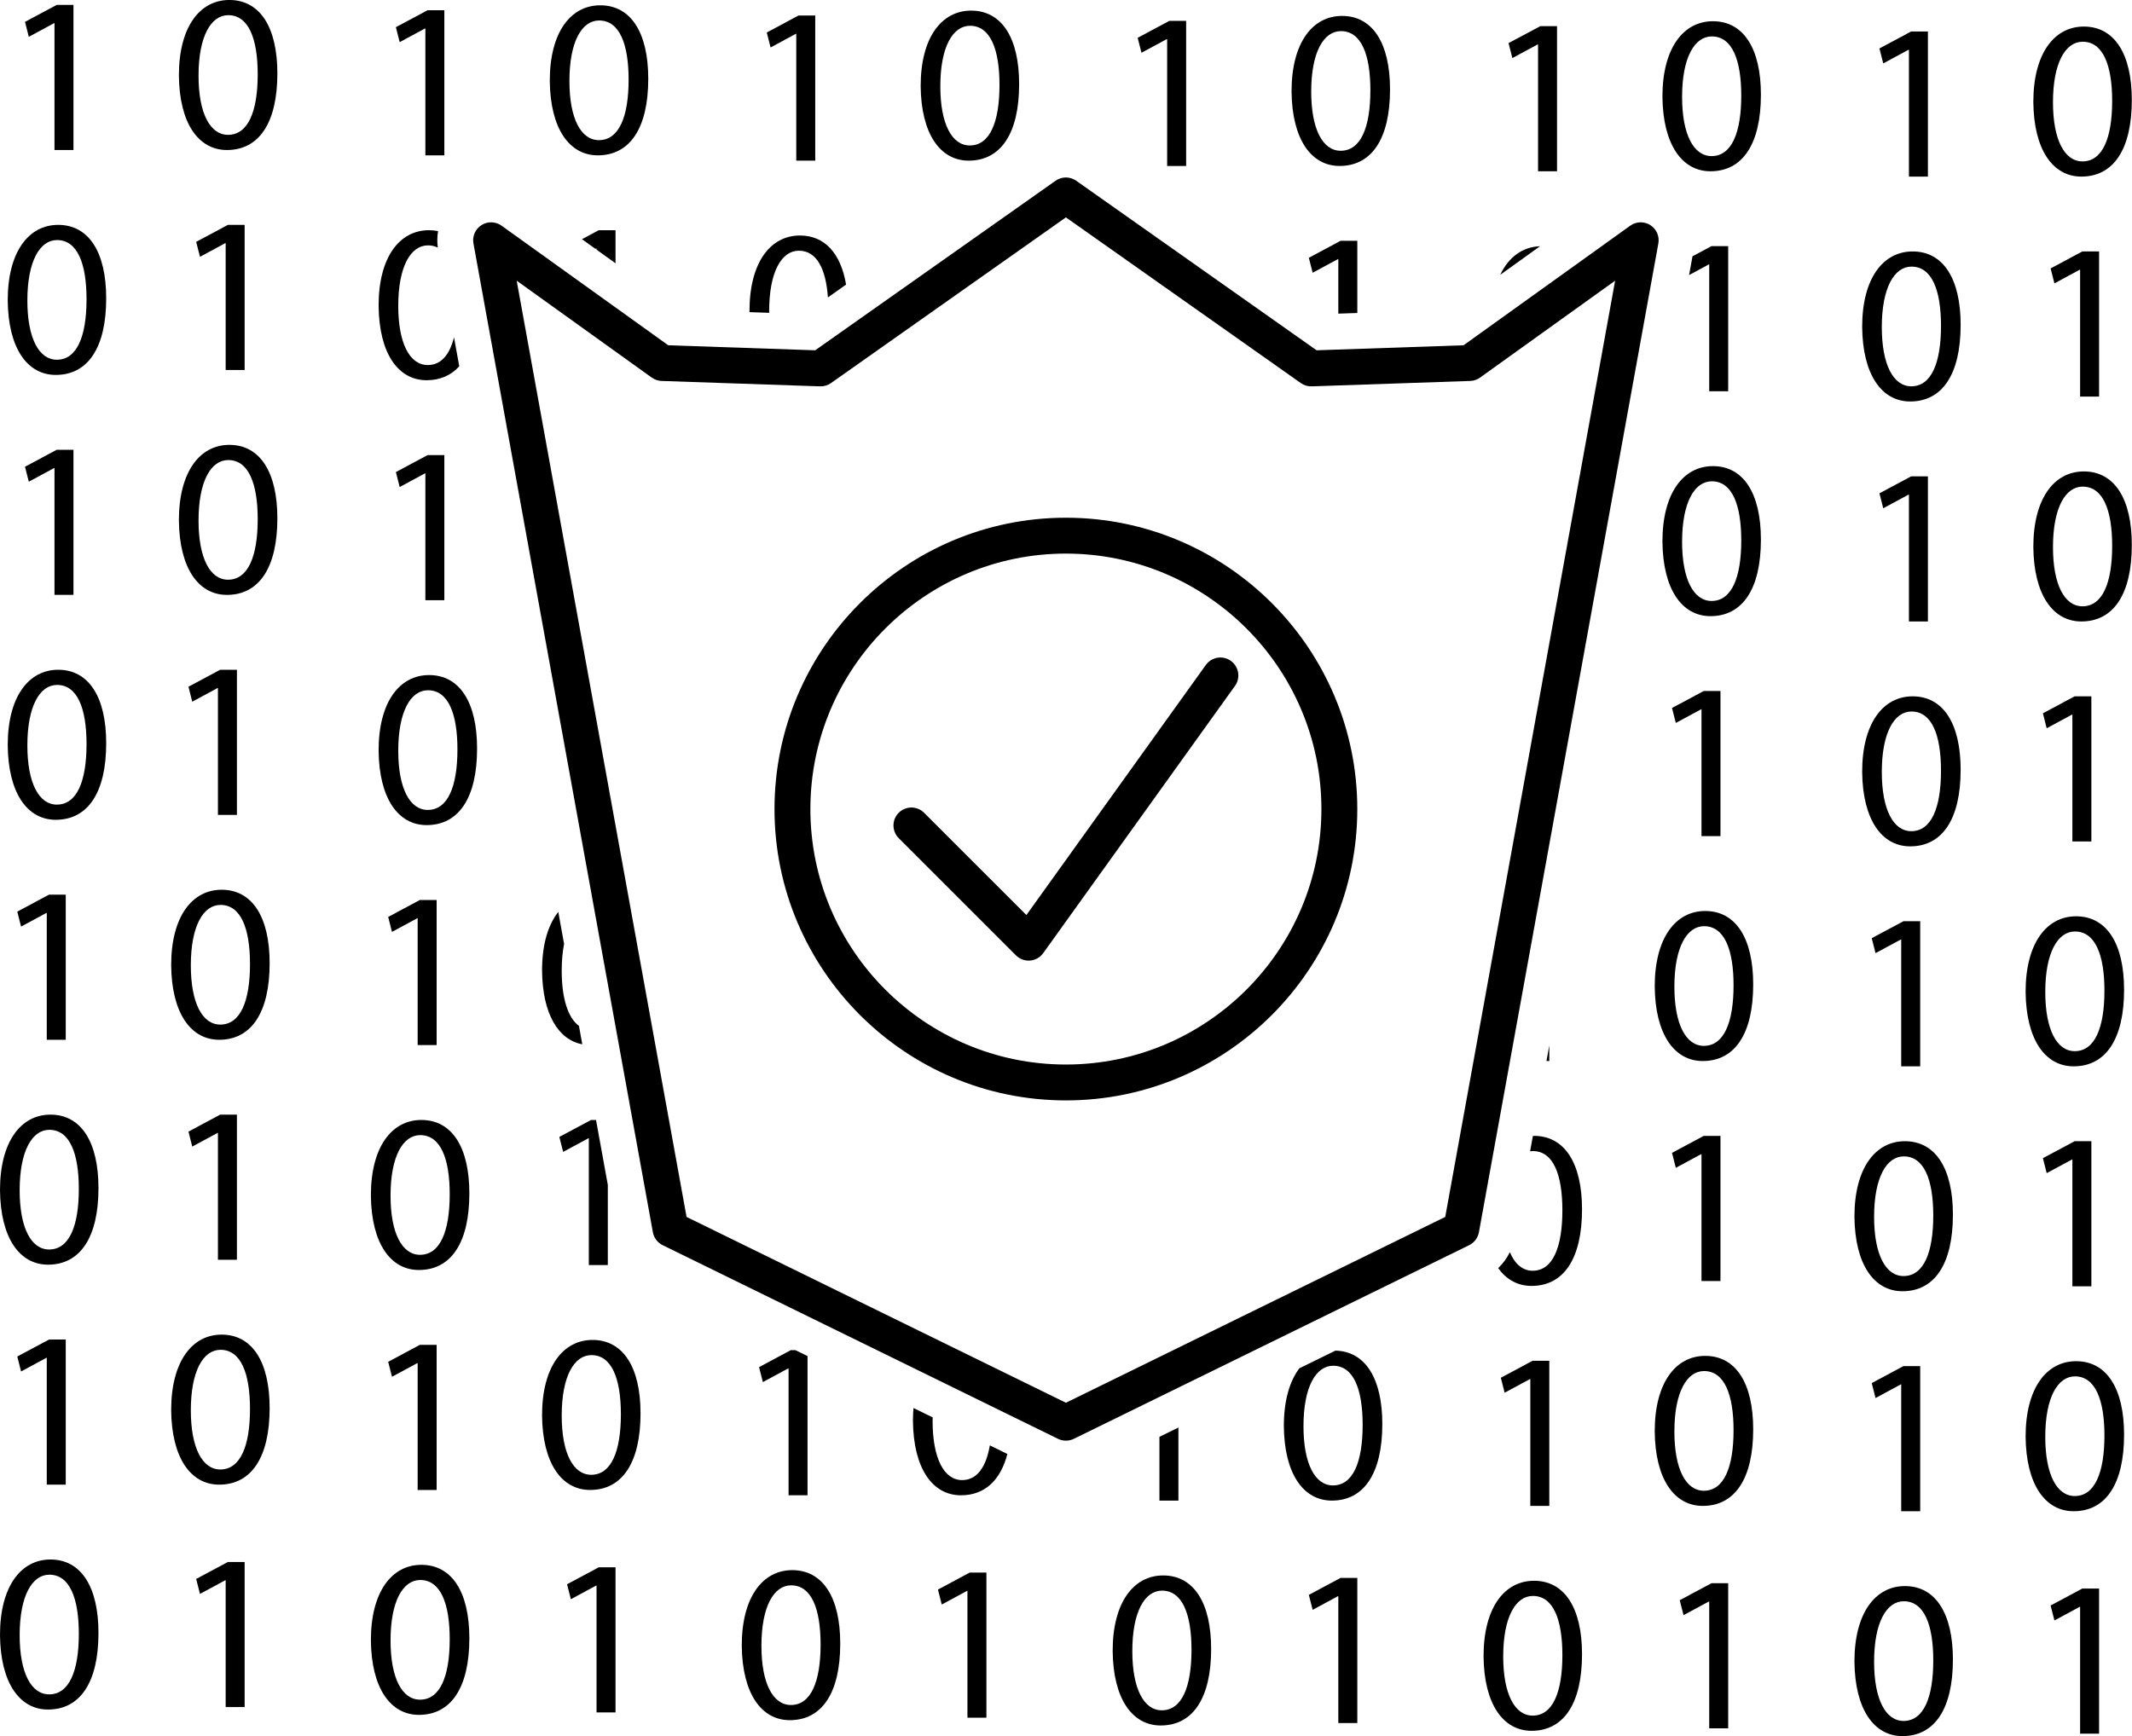 <?xml version="1.0" encoding="UTF-8" standalone="no"?><svg xmlns="http://www.w3.org/2000/svg" xmlns:xlink="http://www.w3.org/1999/xlink" fill="#000000" height="387.1" preserveAspectRatio="xMidYMid meet" version="1" viewBox="0.0 -0.0 475.3 387.1" width="475.3" zoomAndPan="magnify"><defs><clipPath id="a"><path d="M 453 5 L 475.262 5 L 475.262 40 L 453 40 Z M 453 5"/></clipPath><clipPath id="b"><path d="M 413 353 L 436 353 L 436 387.109 L 413 387.109 Z M 413 353"/></clipPath><clipPath id="c"><path d="M 453 105 L 475.262 105 L 475.262 139 L 453 139 Z M 453 105"/></clipPath></defs><g><g id="change1_1"><path d="M 425.469 11.098 L 425.57 11.098 L 425.57 39.375 L 429.801 39.375 L 429.801 7.016 L 426.066 7.016 L 418.996 10.801 L 419.844 14.137 L 425.469 11.098" fill="#000000"/></g><g id="change1_2"><path d="M 137.223 58.707 L 137.223 51.328 L 133.488 51.328 L 129.738 53.336 L 132.742 55.488 L 132.895 55.41 L 132.992 55.41 L 132.992 55.668 L 137.223 58.707" fill="#000000"/></g><g id="change1_3"><path d="M 385.277 87.238 L 385.277 54.883 L 381.543 54.883 L 377.32 57.141 L 376.559 61.332 L 380.945 58.965 L 381.047 58.965 L 381.047 87.238 L 385.277 87.238" fill="#000000"/></g><g id="change1_4"><path d="M 12.672 179.406 C 8.691 179.406 6.102 174.629 6.102 166.215 C 6.102 157.402 8.891 152.723 12.723 152.723 C 17.254 152.723 19.293 157.953 19.293 165.918 C 19.293 174.18 17.156 179.406 12.672 179.406 Z M 12.973 149.34 C 6.402 149.34 1.723 155.312 1.723 166.164 C 1.82 176.867 6.102 182.793 12.426 182.793 C 19.594 182.793 23.676 176.719 23.676 165.719 C 23.676 155.414 19.789 149.34 12.973 149.34" fill="#000000"/></g><g id="change1_5"><path d="M 298.938 6.938 C 303.469 6.938 305.508 12.164 305.508 20.129 C 305.508 28.395 303.367 33.617 298.887 33.617 C 294.902 33.617 292.316 28.84 292.316 20.43 C 292.316 11.613 295.102 6.938 298.938 6.938 Z M 298.637 37.004 C 305.805 37.004 309.887 30.934 309.887 19.93 C 309.887 9.625 306.004 3.551 299.184 3.551 C 292.613 3.551 287.934 9.527 287.934 20.379 C 288.035 31.078 292.316 37.004 298.637 37.004" fill="#000000"/></g><g id="change1_6"><path d="M 10.953 278.605 C 6.969 278.605 4.383 273.824 4.383 265.41 C 4.383 256.602 7.168 251.922 11.004 251.922 C 15.531 251.922 17.574 257.148 17.574 265.113 C 17.574 273.379 15.434 278.605 10.953 278.605 Z M 11.25 248.535 C 4.68 248.535 0 254.512 0 265.363 C 0.102 276.066 4.383 281.988 10.703 281.988 C 17.871 281.988 21.953 275.918 21.953 264.914 C 21.953 254.609 18.07 248.535 11.25 248.535" fill="#000000"/></g><g id="change1_7"><path d="M 14.656 231.844 L 14.656 199.484 L 10.922 199.484 L 3.855 203.27 L 4.699 206.605 L 10.328 203.566 L 10.426 203.566 L 10.426 231.844 L 14.656 231.844" fill="#000000"/></g><g id="change1_8"><path d="M 302.594 69.789 L 302.594 53.695 L 298.855 53.695 L 291.789 57.48 L 292.637 60.816 L 298.262 57.777 L 298.359 57.777 L 298.359 69.934 L 302.594 69.789" fill="#000000"/></g><g id="change1_9"><path d="M 135.504 282.078 L 135.504 264.199 L 132.875 249.723 L 131.766 249.723 L 124.699 253.504 L 125.547 256.84 L 131.172 253.805 L 131.27 253.805 L 131.27 282.078 L 135.504 282.078" fill="#000000"/></g><g id="change1_10"><path d="M 43.734 352.062 L 44.582 355.398 L 50.207 352.363 L 50.309 352.363 L 50.309 380.637 L 54.539 380.637 L 54.539 348.281 L 50.805 348.281 L 43.734 352.062" fill="#000000"/></g><g id="change1_11"><path d="M 180.027 333.41 L 180.027 302.371 L 177.328 301.051 L 176.293 301.051 L 169.223 304.836 L 170.07 308.172 L 175.695 305.133 L 175.797 305.133 L 175.797 333.41 L 180.027 333.41" fill="#000000"/></g><g id="change1_12"><path d="M 467.961 88.426 L 467.961 56.066 L 464.227 56.066 L 457.156 59.852 L 458.004 63.188 L 463.629 60.148 L 463.73 60.148 L 463.73 88.426 L 467.961 88.426" fill="#000000"/></g><g id="change1_13"><path d="M 16.379 132.645 L 16.379 100.289 L 12.645 100.289 L 5.574 104.07 L 6.422 107.406 L 12.047 104.371 L 12.148 104.371 L 12.148 132.645 L 16.379 132.645" fill="#000000"/></g><g clip-path="url(#a)" id="change1_77"><path d="M 464.305 9.305 C 468.836 9.305 470.879 14.535 470.879 22.5 C 470.879 30.762 468.738 35.988 464.254 35.988 C 460.273 35.988 457.684 31.211 457.684 22.797 C 457.684 13.984 460.473 9.305 464.305 9.305 Z M 464.008 39.375 C 471.176 39.375 475.258 33.301 475.258 22.301 C 475.258 11.996 471.375 5.922 464.555 5.922 C 457.984 5.922 453.305 11.895 453.305 22.746 C 453.402 33.449 457.684 39.375 464.008 39.375" fill="#000000"/></g><g id="change1_14"><path d="M 12.672 80.211 C 8.691 80.211 6.102 75.43 6.102 67.02 C 6.102 58.207 8.891 53.527 12.723 53.527 C 17.254 53.527 19.293 58.758 19.293 66.723 C 19.293 74.984 17.156 80.211 12.672 80.211 Z M 12.973 50.141 C 6.402 50.141 1.723 56.117 1.723 66.969 C 1.82 77.672 6.102 83.598 12.426 83.598 C 19.594 83.598 23.676 77.523 23.676 66.52 C 23.676 56.219 19.789 50.141 12.973 50.141" fill="#000000"/></g><g id="change1_15"><path d="M 171.48 69.75 C 171.477 69.629 171.473 69.512 171.473 69.391 C 171.473 60.574 174.258 55.898 178.094 55.898 C 182.074 55.898 184.129 59.934 184.57 66.316 L 188.621 63.461 C 187.449 56.488 183.855 52.512 178.34 52.512 C 171.77 52.512 167.09 58.488 167.09 69.34 C 167.09 69.43 167.098 69.512 167.098 69.602 L 171.48 69.75" fill="#000000"/></g><g id="change1_16"><path d="M 342.785 9.91 L 342.887 9.91 L 342.887 38.188 L 347.117 38.188 L 347.117 5.832 L 343.383 5.832 L 336.312 9.613 L 337.16 12.949 L 342.785 9.91" fill="#000000"/></g><g id="change1_17"><path d="M 345.395 233.105 L 344.766 236.582 L 345.395 236.582 Z M 345.395 233.105" fill="#000000"/></g><g id="change1_18"><path d="M 95.109 84.781 C 98.098 84.781 100.543 83.711 102.387 81.676 L 101.215 75.215 C 100.238 79.117 98.309 81.395 95.359 81.395 C 91.375 81.395 88.785 76.617 88.785 68.203 C 88.785 59.391 91.574 54.711 95.41 54.711 C 96.223 54.711 96.949 54.887 97.605 55.211 C 97.434 53.969 97.461 52.73 97.664 51.535 C 97.023 51.406 96.359 51.328 95.656 51.328 C 89.086 51.328 84.406 57.301 84.406 68.152 C 84.504 78.855 88.785 84.781 95.109 84.781" fill="#000000"/></g><g id="change1_19"><path d="M 94.73 6.359 L 94.832 6.359 L 94.832 34.637 L 99.062 34.637 L 99.062 2.277 L 95.328 2.277 L 88.258 6.059 L 89.105 9.395 L 94.73 6.359" fill="#000000"/></g><g id="change1_20"><path d="M 133.566 4.566 C 138.098 4.566 140.141 9.797 140.141 17.762 C 140.141 26.023 138 31.25 133.52 31.25 C 129.535 31.25 126.945 26.473 126.945 18.059 C 126.945 9.246 129.734 4.566 133.566 4.566 Z M 133.27 34.637 C 140.438 34.637 144.52 28.562 144.52 17.559 C 144.52 7.258 140.637 1.184 133.816 1.184 C 127.246 1.184 122.566 7.156 122.566 18.008 C 122.664 28.711 126.945 34.637 133.27 34.637" fill="#000000"/></g><g id="change1_21"><path d="M 177.418 7.543 L 177.516 7.543 L 177.516 35.82 L 181.746 35.82 L 181.746 3.461 L 178.012 3.461 L 170.941 7.246 L 171.789 10.582 L 177.418 7.543" fill="#000000"/></g><g id="change1_22"><path d="M 49.113 327.656 C 45.129 327.656 42.543 322.875 42.543 314.465 C 42.543 305.652 45.328 300.973 49.164 300.973 C 53.691 300.973 55.734 306.199 55.734 314.164 C 55.734 322.43 53.594 327.656 49.113 327.656 Z M 49.41 297.586 C 42.84 297.586 38.16 303.562 38.16 314.414 C 38.258 325.117 42.543 331.039 48.863 331.039 C 56.031 331.039 60.113 324.969 60.113 313.965 C 60.113 303.66 56.23 297.586 49.41 297.586" fill="#000000"/></g><g id="change1_23"><path d="M 216.254 5.75 C 220.781 5.75 222.824 10.98 222.824 18.945 C 222.824 27.207 220.684 32.434 216.203 32.434 C 212.219 32.434 209.633 27.656 209.633 19.242 C 209.633 10.43 212.418 5.75 216.254 5.75 Z M 215.953 35.82 C 223.121 35.82 227.203 29.746 227.203 18.742 C 227.203 8.441 223.32 2.367 216.5 2.367 C 209.93 2.367 205.25 8.34 205.25 19.191 C 205.352 29.895 209.633 35.82 215.953 35.82" fill="#000000"/></g><g id="change1_24"><path d="M 124.461 203.336 C 122.199 206.184 120.844 210.582 120.844 216.402 C 120.934 226.09 124.461 231.848 129.816 232.852 L 129.07 228.75 C 126.676 227 125.227 222.742 125.227 216.453 C 125.227 214.18 125.414 212.188 125.754 210.473 L 124.461 203.336" fill="#000000"/></g><g id="change1_25"><path d="M 10.953 377.801 C 6.969 377.801 4.383 373.023 4.383 364.609 C 4.383 355.797 7.168 351.117 11.004 351.117 C 15.531 351.117 17.574 356.348 17.574 364.312 C 17.574 372.574 15.434 377.801 10.953 377.801 Z M 11.25 347.73 C 4.68 347.73 0 353.707 0 364.559 C 0.102 375.262 4.383 381.184 10.703 381.184 C 17.871 381.184 21.953 375.113 21.953 364.109 C 21.953 353.809 18.07 347.73 11.25 347.73" fill="#000000"/></g><g id="change1_26"><path d="M 14.656 331.039 L 14.656 298.684 L 10.922 298.684 L 3.855 302.465 L 4.699 305.801 L 10.328 302.762 L 10.426 302.762 L 10.426 331.039 L 14.656 331.039" fill="#000000"/></g><g id="change1_27"><path d="M 262.711 318.305 L 258.48 320.379 L 258.48 334.594 L 262.711 334.594 L 262.711 318.305" fill="#000000"/></g><g id="change1_28"><path d="M 12.047 5.172 L 12.148 5.172 L 12.148 33.449 L 16.379 33.449 L 16.379 1.094 L 12.645 1.094 L 5.574 4.875 L 6.422 8.211 L 12.047 5.172" fill="#000000"/></g><g id="change1_29"><path d="M 99.062 133.832 L 99.062 101.473 L 95.328 101.473 L 88.258 105.258 L 89.105 108.594 L 94.73 105.555 L 94.832 105.555 L 94.832 133.832 L 99.062 133.832" fill="#000000"/></g><g id="change1_30"><path d="M 334.457 61.273 L 343.332 54.902 C 339.508 55.039 336.363 57.234 334.457 61.273" fill="#000000"/></g><g id="change1_31"><path d="M 260.102 8.727 L 260.199 8.727 L 260.199 37.004 L 264.434 37.004 L 264.434 4.645 L 260.695 4.645 L 253.629 8.43 L 254.477 11.766 L 260.102 8.727" fill="#000000"/></g><g id="change1_32"><path d="M 457.156 357.988 L 458.004 361.324 L 463.629 358.285 L 463.73 358.285 L 463.73 386.562 L 467.961 386.562 L 467.961 354.203 L 464.227 354.203 L 457.156 357.988" fill="#000000"/></g><g id="change1_33"><path d="M 383.555 186.438 L 383.555 154.078 L 379.82 154.078 L 372.75 157.863 L 373.598 161.199 L 379.227 158.16 L 379.324 158.16 L 379.324 186.438 L 383.555 186.438" fill="#000000"/></g><g id="change1_34"><path d="M 424.375 284.527 C 420.391 284.527 417.805 279.75 417.805 271.336 C 417.805 262.523 420.59 257.844 424.426 257.844 C 428.957 257.844 430.996 263.074 430.996 271.039 C 430.996 279.301 428.855 284.527 424.375 284.527 Z M 424.672 254.461 C 418.102 254.461 413.422 260.434 413.422 271.285 C 413.523 281.988 417.805 287.914 424.125 287.914 C 431.293 287.914 435.375 281.84 435.375 270.84 C 435.375 260.535 431.492 254.461 424.672 254.461" fill="#000000"/></g><g id="change1_35"><path d="M 52.816 280.895 L 52.816 248.535 L 49.082 248.535 L 42.016 252.32 L 42.859 255.656 L 48.488 252.617 L 48.586 252.617 L 48.586 280.895 L 52.816 280.895" fill="#000000"/></g><g clip-path="url(#b)" id="change1_76"><path d="M 424.375 383.727 C 420.391 383.727 417.805 378.945 417.805 370.531 C 417.805 361.723 420.59 357.039 424.426 357.039 C 428.957 357.039 430.996 362.27 430.996 370.234 C 430.996 378.496 428.855 383.727 424.375 383.727 Z M 424.672 353.656 C 418.102 353.656 413.422 359.633 413.422 370.48 C 413.523 381.184 417.805 387.109 424.125 387.109 C 431.293 387.109 435.375 381.035 435.375 370.035 C 435.375 359.73 431.492 353.656 424.672 353.656" fill="#000000"/></g><g id="change1_36"><path d="M 428.082 336.965 L 428.082 304.605 L 424.344 304.605 L 417.277 308.391 L 418.125 311.727 L 423.75 308.688 L 423.848 308.688 L 423.848 336.965 L 428.082 336.965" fill="#000000"/></g><g id="change1_37"><path d="M 381.57 34.805 C 377.59 34.805 375 30.027 375 21.613 C 375 12.801 377.789 8.121 381.621 8.121 C 386.152 8.121 388.191 13.352 388.191 21.316 C 388.191 29.578 386.051 34.805 381.57 34.805 Z M 381.867 4.734 C 375.297 4.734 370.617 10.711 370.617 21.562 C 370.719 32.266 375 38.188 381.32 38.188 C 388.492 38.188 392.57 32.117 392.57 21.113 C 392.57 10.809 388.688 4.734 381.867 4.734" fill="#000000"/></g><g id="change1_38"><path d="M 379.852 233.199 C 375.867 233.199 373.281 228.418 373.281 220.008 C 373.281 211.195 376.066 206.516 379.902 206.516 C 384.43 206.516 386.473 211.742 386.473 219.707 C 386.473 227.973 384.332 233.199 379.852 233.199 Z M 380.148 203.129 C 373.578 203.129 368.898 209.105 368.898 219.953 C 368.996 230.66 373.281 236.582 379.602 236.582 C 386.77 236.582 390.852 230.512 390.852 219.508 C 390.852 209.203 386.969 203.129 380.148 203.129" fill="#000000"/></g><g id="change1_39"><path d="M 379.852 332.395 C 375.867 332.395 373.281 327.617 373.281 319.203 C 373.281 310.391 376.066 305.711 379.902 305.711 C 384.43 305.711 386.473 310.941 386.473 318.906 C 386.473 327.168 384.332 332.395 379.852 332.395 Z M 380.148 302.328 C 373.578 302.328 368.898 308.301 368.898 319.152 C 368.996 329.855 373.281 335.777 379.602 335.777 C 386.77 335.777 390.852 329.707 390.852 318.703 C 390.852 308.398 386.969 302.328 380.148 302.328" fill="#000000"/></g><g id="change1_40"><path d="M 374.473 356.805 L 375.32 360.141 L 380.945 357.102 L 381.047 357.102 L 381.047 385.375 L 385.277 385.375 L 385.277 353.02 L 381.543 353.02 L 374.473 356.805" fill="#000000"/></g><g id="change1_41"><path d="M 383.555 285.633 L 383.555 253.273 L 379.82 253.273 L 372.75 257.059 L 373.598 260.395 L 379.227 257.355 L 379.324 257.355 L 379.324 285.633 L 383.555 285.633" fill="#000000"/></g><g id="change1_42"><path d="M 381.57 134 C 377.59 134 375 129.223 375 120.809 C 375 111.996 377.789 107.316 381.621 107.316 C 386.152 107.316 388.191 112.547 388.191 120.512 C 388.191 128.773 386.051 134 381.57 134 Z M 381.867 103.934 C 375.297 103.934 370.617 109.906 370.617 120.758 C 370.719 131.461 375 137.387 381.32 137.387 C 388.492 137.387 392.57 131.312 392.57 120.312 C 392.57 110.008 388.688 103.934 381.867 103.934" fill="#000000"/></g><g id="change1_43"><path d="M 466.242 286.816 L 466.242 254.461 L 462.504 254.461 L 455.438 258.242 L 456.281 261.578 L 461.91 258.543 L 462.008 258.543 L 462.008 286.816 L 466.242 286.816" fill="#000000"/></g><g id="change1_44"><path d="M 466.242 187.621 L 466.242 155.266 L 462.504 155.266 L 455.438 159.047 L 456.281 162.383 L 461.91 159.344 L 462.008 159.344 L 462.008 187.621 L 466.242 187.621" fill="#000000"/></g><g id="change1_45"><path d="M 462.535 234.383 C 458.551 234.383 455.965 229.605 455.965 221.191 C 455.965 212.379 458.75 207.699 462.586 207.699 C 467.113 207.699 469.156 212.93 469.156 220.895 C 469.156 229.156 467.016 234.383 462.535 234.383 Z M 462.832 204.312 C 456.262 204.312 451.582 210.289 451.582 221.141 C 451.684 231.844 455.965 237.766 462.285 237.766 C 469.453 237.766 473.535 231.695 473.535 220.691 C 473.535 210.391 469.652 204.312 462.832 204.312" fill="#000000"/></g><g clip-path="url(#c)" id="change1_75"><path d="M 464.254 135.188 C 460.273 135.188 457.684 130.406 457.684 121.992 C 457.684 113.184 460.473 108.504 464.305 108.504 C 468.836 108.504 470.879 113.73 470.879 121.695 C 470.879 129.961 468.738 135.188 464.254 135.188 Z M 464.555 105.117 C 457.984 105.117 453.305 111.094 453.305 121.945 C 453.402 132.645 457.684 138.57 464.008 138.57 C 471.176 138.57 475.258 132.496 475.258 121.496 C 475.258 111.191 471.375 105.117 464.555 105.117" fill="#000000"/></g><g id="change1_46"><path d="M 426.094 185.332 C 422.113 185.332 419.523 180.555 419.523 172.141 C 419.523 163.328 422.312 158.648 426.145 158.648 C 430.676 158.648 432.719 163.879 432.719 171.844 C 432.719 180.105 430.578 185.332 426.094 185.332 Z M 426.395 155.266 C 419.824 155.266 415.145 161.238 415.145 172.09 C 415.242 182.793 419.523 188.715 425.848 188.715 C 433.016 188.715 437.098 182.645 437.098 171.641 C 437.098 161.336 433.215 155.266 426.395 155.266" fill="#000000"/></g><g id="change1_47"><path d="M 428.082 237.766 L 428.082 205.41 L 424.344 205.41 L 417.277 209.191 L 418.125 212.527 L 423.75 209.492 L 423.848 209.492 L 423.848 237.766 L 428.082 237.766" fill="#000000"/></g><g id="change1_48"><path d="M 429.801 138.57 L 429.801 106.211 L 426.066 106.211 L 418.996 109.996 L 419.844 113.332 L 425.469 110.293 L 425.57 110.293 L 425.57 138.57 L 429.801 138.57" fill="#000000"/></g><g id="change1_49"><path d="M 426.094 86.137 C 422.113 86.137 419.523 81.355 419.523 72.941 C 419.523 64.133 422.312 59.449 426.145 59.449 C 430.676 59.449 432.719 64.68 432.719 72.645 C 432.719 80.906 430.578 86.137 426.094 86.137 Z M 426.395 56.066 C 419.824 56.066 415.145 62.039 415.145 72.891 C 415.242 83.598 419.523 89.52 425.848 89.52 C 433.016 89.52 437.098 83.445 437.098 72.445 C 437.098 62.141 433.215 56.066 426.395 56.066" fill="#000000"/></g><g id="change1_50"><path d="M 462.535 333.578 C 458.551 333.578 455.965 328.801 455.965 320.387 C 455.965 311.574 458.75 306.895 462.586 306.895 C 467.113 306.895 469.156 312.125 469.156 320.09 C 469.156 328.352 467.016 333.578 462.535 333.578 Z M 462.832 303.512 C 456.262 303.512 451.582 309.484 451.582 320.336 C 451.684 331.039 455.965 336.965 462.285 336.965 C 469.453 336.965 473.535 330.891 473.535 319.891 C 473.535 309.586 469.652 303.512 462.832 303.512" fill="#000000"/></g><g id="change1_51"><path d="M 341.988 253.273 C 341.902 253.273 341.82 253.289 341.734 253.289 L 341.113 256.707 C 341.32 256.68 341.527 256.66 341.742 256.66 C 346.27 256.66 348.312 261.891 348.312 269.855 C 348.312 278.117 346.172 283.344 341.691 283.344 C 339.504 283.344 337.742 281.895 336.594 279.199 C 335.953 280.539 335.074 281.738 334 282.758 C 335.855 285.352 338.41 286.727 341.441 286.727 C 348.609 286.727 352.691 280.656 352.691 269.652 C 352.691 259.348 348.809 253.273 341.988 253.273" fill="#000000"/></g><g id="change1_52"><path d="M 93.637 378.984 C 89.656 378.984 87.066 374.207 87.066 365.793 C 87.066 356.98 89.852 352.301 93.688 352.301 C 98.219 352.301 100.258 357.531 100.258 365.496 C 100.258 373.758 98.117 378.984 93.637 378.984 Z M 93.934 348.918 C 87.363 348.918 82.684 354.891 82.684 365.742 C 82.785 376.445 87.066 382.371 93.387 382.371 C 100.555 382.371 104.637 376.297 104.637 365.297 C 104.637 354.992 100.754 348.918 93.934 348.918" fill="#000000"/></g><g id="change1_53"><path d="M 97.344 332.223 L 97.344 299.867 L 93.605 299.867 L 86.539 303.648 L 87.387 306.984 L 93.012 303.949 L 93.109 303.949 L 93.109 332.223 L 97.344 332.223" fill="#000000"/></g><g id="change1_54"><path d="M 50.832 30.066 C 46.852 30.066 44.262 25.285 44.262 16.871 C 44.262 8.062 47.051 3.383 50.883 3.383 C 55.414 3.383 57.453 8.609 57.453 16.574 C 57.453 24.84 55.316 30.066 50.832 30.066 Z M 51.133 -0.004 C 44.559 -0.004 39.883 5.973 39.883 16.82 C 39.98 27.527 44.262 33.449 50.586 33.449 C 57.754 33.449 61.836 27.379 61.836 16.375 C 61.836 6.07 57.953 -0.004 51.133 -0.004" fill="#000000"/></g><g id="change1_55"><path d="M 97.344 233.027 L 97.344 200.672 L 93.605 200.672 L 86.539 204.453 L 87.387 207.789 L 93.012 204.75 L 93.109 204.75 L 93.109 233.027 L 97.344 233.027" fill="#000000"/></g><g id="change1_56"><path d="M 93.637 279.789 C 89.656 279.789 87.066 275.012 87.066 266.598 C 87.066 257.785 89.852 253.105 93.688 253.105 C 98.219 253.105 100.258 258.336 100.258 266.301 C 100.258 274.562 98.117 279.789 93.637 279.789 Z M 93.934 249.723 C 87.363 249.723 82.684 255.695 82.684 266.547 C 82.785 277.25 87.066 283.176 93.387 283.176 C 100.555 283.176 104.637 277.102 104.637 266.098 C 104.637 255.797 100.754 249.723 93.934 249.723" fill="#000000"/></g><g id="change1_57"><path d="M 54.539 82.5 L 54.539 50.141 L 50.805 50.141 L 43.734 53.926 L 44.582 57.262 L 50.207 54.223 L 50.309 54.223 L 50.309 82.5 L 54.539 82.5" fill="#000000"/></g><g id="change1_58"><path d="M 52.816 181.699 L 52.816 149.34 L 49.082 149.34 L 42.016 153.121 L 42.859 156.461 L 48.488 153.422 L 48.586 153.422 L 48.586 181.699 L 52.816 181.699" fill="#000000"/></g><g id="change1_59"><path d="M 345.395 335.777 L 345.395 303.422 L 341.66 303.422 L 334.59 307.203 L 335.438 310.539 L 341.066 307.504 L 341.164 307.504 L 341.164 335.777 L 345.395 335.777" fill="#000000"/></g><g id="change1_60"><path d="M 50.832 129.262 C 46.852 129.262 44.262 124.484 44.262 116.07 C 44.262 107.258 47.051 102.578 50.883 102.578 C 55.414 102.578 57.453 107.809 57.453 115.773 C 57.453 124.035 55.316 129.262 50.832 129.262 Z M 51.133 99.195 C 44.559 99.195 39.883 105.168 39.883 116.02 C 39.98 126.723 44.262 132.645 50.586 132.645 C 57.754 132.645 61.836 126.574 61.836 115.57 C 61.836 105.266 57.953 99.195 51.133 99.195" fill="#000000"/></g><g id="change1_61"><path d="M 95.359 180.594 C 91.375 180.594 88.785 175.812 88.785 167.398 C 88.785 158.59 91.574 153.91 95.41 153.91 C 99.938 153.91 101.98 159.137 101.98 167.102 C 101.98 175.363 99.84 180.594 95.359 180.594 Z M 95.656 150.523 C 89.086 150.523 84.406 156.5 84.406 167.348 C 84.504 178.055 88.785 183.977 95.109 183.977 C 102.277 183.977 106.359 177.906 106.359 166.902 C 106.359 156.598 102.477 150.523 95.656 150.523" fill="#000000"/></g><g id="change1_62"><path d="M 49.113 228.457 C 45.129 228.457 42.543 223.68 42.543 215.266 C 42.543 206.453 45.328 201.773 49.164 201.773 C 53.691 201.773 55.734 207.004 55.734 214.969 C 55.734 223.23 53.594 228.457 49.113 228.457 Z M 49.41 198.391 C 42.84 198.391 38.16 204.363 38.16 215.215 C 38.258 225.918 42.543 231.844 48.863 231.844 C 56.031 231.844 60.113 225.77 60.113 214.77 C 60.113 204.465 56.23 198.391 49.41 198.391" fill="#000000"/></g><g id="change1_63"><path d="M 297.164 331.211 C 293.184 331.211 290.594 326.43 290.594 318.02 C 290.594 309.207 293.383 304.527 297.215 304.527 C 301.746 304.527 303.785 309.754 303.785 317.719 C 303.785 325.984 301.648 331.211 297.164 331.211 Z M 297.715 301.156 L 289.684 305.09 C 287.512 307.941 286.215 312.277 286.215 317.969 C 286.312 328.672 290.594 334.594 296.918 334.594 C 304.086 334.594 308.168 328.523 308.168 317.52 C 308.168 307.348 304.375 301.309 297.715 301.156" fill="#000000"/></g><g id="change1_64"><path d="M 126.418 353.246 L 127.266 356.582 L 132.895 353.547 L 132.992 353.547 L 132.992 381.824 L 137.223 381.824 L 137.223 349.465 L 133.488 349.465 L 126.418 353.246" fill="#000000"/></g><g id="change1_65"><path d="M 341.691 382.539 C 337.707 382.539 335.121 377.762 335.121 369.348 C 335.121 360.535 337.906 355.855 341.742 355.855 C 346.27 355.855 348.312 361.086 348.312 369.051 C 348.312 377.312 346.172 382.539 341.691 382.539 Z M 341.988 352.473 C 335.418 352.473 330.738 358.445 330.738 369.297 C 330.836 380 335.121 385.926 341.441 385.926 C 348.609 385.926 352.691 379.852 352.691 368.848 C 352.691 358.547 348.809 352.473 341.988 352.473" fill="#000000"/></g><g id="change1_66"><path d="M 259.004 381.355 C 255.023 381.355 252.434 376.574 252.434 368.164 C 252.434 359.352 255.223 354.672 259.055 354.672 C 263.586 354.672 265.629 359.902 265.629 367.867 C 265.629 376.129 263.488 381.355 259.004 381.355 Z M 259.305 351.285 C 252.734 351.285 248.055 357.262 248.055 368.113 C 248.152 378.816 252.434 384.738 258.758 384.738 C 265.926 384.738 270.008 378.668 270.008 367.664 C 270.008 357.359 266.125 351.285 259.305 351.285" fill="#000000"/></g><g id="change1_67"><path d="M 291.789 355.617 L 292.637 358.953 L 298.262 355.914 L 298.359 355.914 L 298.359 384.191 L 302.594 384.191 L 302.594 351.832 L 298.855 351.832 L 291.789 355.617" fill="#000000"/></g><g id="change1_68"><path d="M 214.48 330.023 C 210.5 330.023 207.91 325.246 207.91 316.832 C 207.91 316.562 207.922 316.305 207.926 316.043 L 203.656 313.949 C 203.582 314.859 203.527 315.793 203.527 316.781 C 203.629 327.484 207.91 333.41 214.23 333.41 C 219.445 333.41 223.016 330.184 224.582 324.199 L 220.668 322.285 C 219.84 327.145 217.805 330.023 214.48 330.023" fill="#000000"/></g><g id="change1_69"><path d="M 176.32 380.172 C 172.34 380.172 169.75 375.391 169.75 366.977 C 169.75 358.164 172.539 353.488 176.371 353.488 C 180.902 353.488 182.941 358.715 182.941 366.68 C 182.941 374.945 180.805 380.172 176.32 380.172 Z M 176.617 350.102 C 170.051 350.102 165.367 356.078 165.367 366.93 C 165.469 377.633 169.75 383.555 176.07 383.555 C 183.242 383.555 187.32 377.484 187.32 366.48 C 187.32 356.176 183.438 350.102 176.617 350.102" fill="#000000"/></g><g id="change1_70"><path d="M 131.797 328.84 C 127.812 328.84 125.227 324.062 125.227 315.648 C 125.227 306.836 128.012 302.156 131.848 302.156 C 136.379 302.156 138.418 307.387 138.418 315.352 C 138.418 323.613 136.277 328.84 131.797 328.84 Z M 132.094 298.773 C 125.523 298.773 120.844 304.746 120.844 315.598 C 120.945 326.301 125.227 332.223 131.547 332.223 C 138.715 332.223 142.797 326.152 142.797 315.148 C 142.797 304.848 138.914 298.773 132.094 298.773" fill="#000000"/></g><g id="change1_71"><path d="M 209.105 354.434 L 209.949 357.77 L 215.578 354.73 L 215.676 354.73 L 215.676 383.008 L 219.906 383.008 L 219.906 350.648 L 216.172 350.648 L 209.105 354.434" fill="#000000"/></g><g id="change1_72"><path d="M 322.195 271.344 L 237.629 312.777 L 153.059 271.344 L 115.188 62.586 L 145.297 84.191 C 145.941 84.652 146.703 84.914 147.492 84.941 L 182.812 86.145 C 183.684 86.176 184.539 85.922 185.254 85.418 L 237.629 48.469 L 290.004 85.418 C 290.719 85.922 291.562 86.18 292.445 86.145 L 327.762 84.941 C 328.551 84.914 329.316 84.652 329.957 84.191 L 360.07 62.586 Z M 367.91 50.191 C 366.531 49.32 364.766 49.371 363.441 50.32 L 326.277 76.988 L 293.516 78.105 L 239.934 40.305 C 238.551 39.328 236.703 39.328 235.324 40.305 L 181.738 78.105 L 148.977 76.988 L 111.816 50.32 C 110.492 49.371 108.727 49.32 107.348 50.191 C 105.969 51.062 105.258 52.684 105.551 54.285 L 145.551 274.762 C 145.777 276.012 146.582 277.078 147.727 277.641 L 235.867 320.824 C 236.426 321.094 237.027 321.23 237.629 321.23 C 238.23 321.23 238.832 321.094 239.387 320.824 L 327.531 277.641 C 328.672 277.078 329.48 276.012 329.707 274.762 L 369.707 54.285 C 370 52.684 369.289 51.062 367.91 50.191" fill="#000000"/></g><g id="change1_73"><path d="M 274.402 147.359 C 272.609 146.07 270.109 146.48 268.82 148.277 L 228.82 204.031 L 206.016 181.23 C 204.453 179.668 201.922 179.668 200.359 181.23 C 198.797 182.789 198.797 185.324 200.359 186.887 L 226.492 213.02 C 227.246 213.773 228.266 214.191 229.32 214.191 C 229.43 214.191 229.539 214.188 229.648 214.18 C 230.816 214.082 231.887 213.477 232.57 212.523 L 275.32 152.941 C 276.609 151.145 276.195 148.648 274.402 147.359" fill="#000000"/></g><g id="change1_74"><path d="M 237.629 237.363 C 206.219 237.363 180.664 211.809 180.664 180.402 C 180.664 148.992 206.219 123.438 237.629 123.438 C 269.039 123.438 294.59 148.992 294.59 180.402 C 294.59 211.809 269.039 237.363 237.629 237.363 Z M 237.629 115.438 C 201.809 115.438 172.664 144.578 172.664 180.402 C 172.664 216.223 201.809 245.363 237.629 245.363 C 273.449 245.363 302.59 216.223 302.59 180.402 C 302.59 144.578 273.449 115.438 237.629 115.438" fill="#000000"/></g></g></svg>
